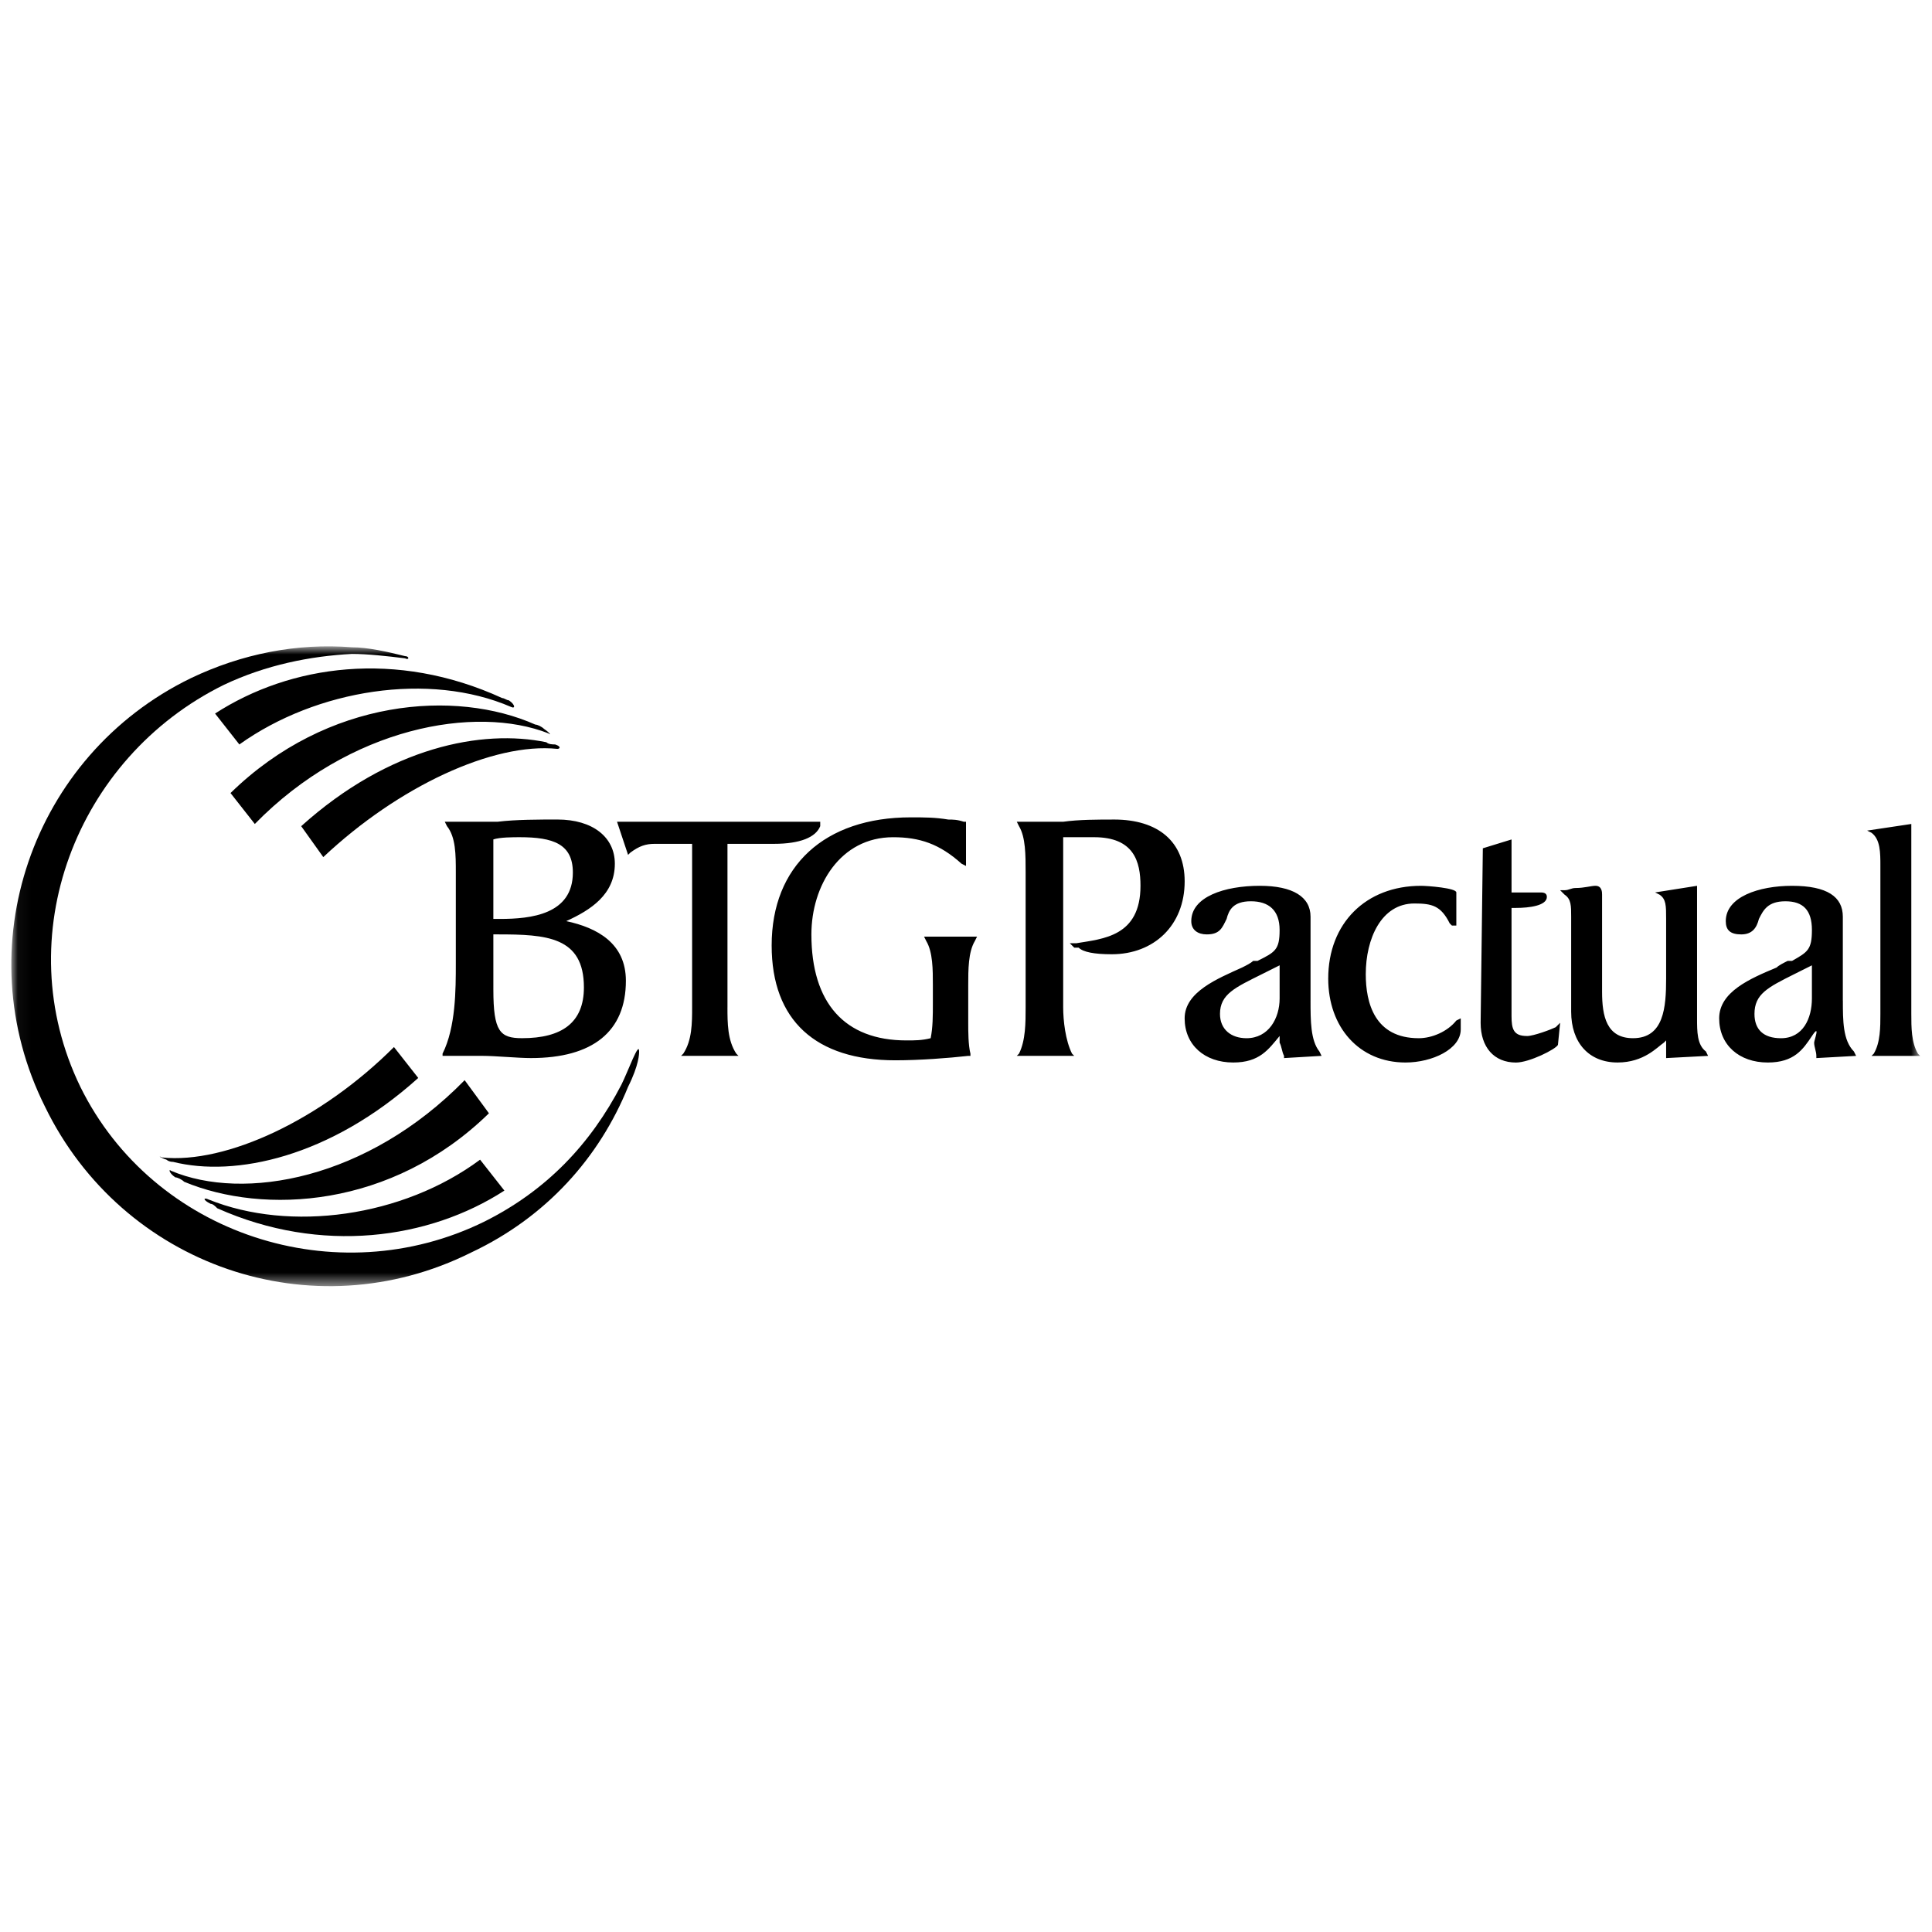 <svg height="150" viewBox="0 0 150 150" width="150" xmlns="http://www.w3.org/2000/svg" xmlns:xlink="http://www.w3.org/1999/xlink"><mask id="a" fill="#fff"><path d="m.686 1.029v49.557h148.157v-49.557z" fill="#fff" fill-rule="evenodd"/></mask><mask id="b" fill="#fff"><path d="m.043.943h148.157v49.557h-148.157z" fill="#fff" fill-rule="evenodd"/></mask><g fill-rule="evenodd"><g mask="url(#a)" transform="translate(.236 49.226)"><path d="m31.08 6.43c-.171 0-.514 0-.686-.171-4.973-1.029-12.175.343-19.034 6.516l1.715 2.401c5.83-5.487 13.204-8.917 18.177-8.402.171 0 .343-.171-.171-.343zm-3.43-2.915c.343.171.343-.171-.171-.514-.171 0-.343-.171-.514-.171-8.231-3.773-16.462-2.572-22.292 1.2l1.886 2.401c6.002-4.287 14.747-5.659 21.092-2.915zm-21.778 6.688 1.886 2.401c7.374-7.545 17.148-9.26 22.807-7.031.171.171.171 0-.343-.343-.171-.171-.514-.343-.686-.343-6.173-2.744-16.119-2.058-23.664 5.316zm14.576 22.121-1.886-2.401c-5.659 5.659-13.032 9.088-18.005 8.574-.343-.171-.171 0 .343.171 0 0 .171.171.514.171 4.801 1.2 12.175-.343 19.034-6.516zm-16.29 9.431c-.343-.171-.514 0 .171.343.171 0 .343.171.514.343 8.059 3.601 16.462 2.401 22.292-1.372l-1.886-2.401c-6.002 4.458-14.747 5.659-21.092 3.087zm21.778-6.688-1.886-2.572c-7.545 7.716-17.148 9.431-22.807 7.031-.171-.171-.171.171.343.514.171 0 .514.171.686.343 6.173 2.572 16.119 2.058 23.664-5.316z" transform="translate(11.789 2.143)"/></g><g mask="url(#b)" transform="translate(.879 49.311)"><path d="m47.371 34.896c-2.401 4.63-5.83 8.231-10.632 10.632-11.489 5.659-25.722 1.029-31.38-10.46-5.659-11.66-.343-25.55 11.146-31.209 3.258-1.543 6.688-2.229 9.946-2.401 1.2 0 2.744.171 4.115.343.343.171.343-.171 0-.171-1.372-.343-2.915-.686-4.115-.686-4.287-.343-8.574.514-12.518 2.401-12.346 6.002-17.491 20.92-11.318 33.267 6.002 12.346 20.749 17.491 33.095 11.318 5.83-2.744 9.946-7.374 12.175-12.861.857-1.715.857-2.572.857-2.744 0-.857-.857 1.543-1.372 2.572zm97.056-2.229h3.773l-.171-.171c-.514-.857-.514-2.058-.514-3.087v-14.747l-3.43.514.343.171c.686.514.686 1.543.686 2.572v11.489c0 1.029 0 2.229-.514 3.087zm-4.63-4.458c0 1.543-.686 3.087-2.401 3.087-1.372 0-2.058-.686-2.058-1.886 0-1.543 1.029-2.058 3.087-3.087l1.372-.686zm2.401.171v-6.516c0-1.543-1.2-2.401-3.944-2.401-2.572 0-5.144.857-5.144 2.744 0 .686.343 1.029 1.2 1.029.857 0 1.2-.514 1.372-1.2.343-.686.686-1.372 2.058-1.372s2.058.686 2.058 2.229c0 1.543-.343 1.715-1.543 2.401h-.343c-.343.171-.686.343-.857.514-2.058.857-4.458 1.886-4.458 3.944 0 2.058 1.543 3.43 3.773 3.43 2.058 0 2.744-1.029 3.43-2.058s.171.343.171.514c0 .343.171.686.171 1.029v.171l3.087-.171-.171-.343c-.857-.857-.857-2.401-.857-3.944zm-11.318 1.372v-10.289l-3.258.514.343.171c.514.343.514.857.514 1.886v4.63c0 2.229-.171 4.63-2.572 4.63-2.058 0-2.401-1.715-2.401-3.601v-7.545c0-.171 0-.686-.514-.686-.343 0-.857.171-1.543.171-.343 0-.514.171-.857.171h-.343l.343.343c.514.343.514.857.514 1.715v7.374c0 2.401 1.372 3.944 3.601 3.944 2.058 0 3.087-1.2 3.601-1.543.171-.171.171-.171.171-.171v.171 1.2l3.258-.171-.171-.343c-.686-.514-.686-1.543-.686-2.572zm-13.204 1.372c-1.029 0-1.2-.514-1.2-1.543v-8.402h.343c1.029 0 2.401-.171 2.401-.857 0-.343-.343-.343-.514-.343h-2.229v-4.115l-2.229.686-.171 13.547c0 1.886 1.029 3.087 2.744 3.087 1.029 0 3.087-1.029 3.258-1.372l.171-1.715-.343.343c-.343.171-1.715.686-2.229.686zm-8.402.171c-3.43 0-4.115-2.744-4.115-4.973 0-2.744 1.2-5.487 3.773-5.487 1.372 0 2.058.171 2.744 1.543l.171.171h.343v-2.572c0-.343-2.229-.514-2.744-.514-4.287 0-7.202 2.915-7.202 7.202 0 3.773 2.401 6.516 6.002 6.516 2.058 0 4.287-1.029 4.287-2.572v-.857l-.343.171c-.686.857-1.886 1.372-2.915 1.372zm-10.803-3.087c0 1.543-.857 3.087-2.572 3.087-1.2 0-2.058-.686-2.058-1.886 0-1.543 1.2-2.058 3.258-3.087l1.372-.686zm2.401.171v-6.516c0-1.543-1.372-2.401-3.944-2.401-2.744 0-5.316.857-5.316 2.744 0 .686.514 1.029 1.2 1.029 1.029 0 1.2-.514 1.543-1.2.171-.686.514-1.372 1.886-1.372s2.229.686 2.229 2.229c0 1.543-.343 1.715-1.715 2.401h-.343c-.171.171-.514.343-.857.514-1.886.857-4.458 1.886-4.458 3.944 0 2.058 1.543 3.43 3.773 3.43 2.058 0 2.744-1.029 3.601-2.058v.514c.171.343.171.686.343 1.029v.171l2.915-.171-.171-.343c-.686-.857-.686-2.401-.686-3.944zm-15.261-14.061c-1.2 0-2.744 0-3.944.171-1.029 0-2.229 0-3.43 0h-.171l.171.343c.514.857.514 2.229.514 3.601v10.46c0 1.2 0 2.572-.514 3.601l-.171.171h4.458l-.171-.171c-.514-1.029-.686-2.572-.686-3.601v-13.204h2.401c3.087 0 3.601 1.886 3.601 3.773 0 3.944-2.915 4.115-4.973 4.458h-.514l.343.343h.343c.343.343 1.2.514 2.572.514 3.258 0 5.659-2.229 5.659-5.659 0-3.087-2.058-4.801-5.487-4.801zm-14.576 9.431c.514.857.514 2.229.514 3.43v1.372c0 1.029 0 1.886-.171 2.744-.686.171-1.2.171-1.886.171-4.801 0-7.374-2.915-7.374-8.231 0-3.773 2.229-7.545 6.345-7.545 2.058 0 3.601.514 5.316 2.058l.343.171v-3.43h-.171c-.514-.171-.857-.171-1.2-.171-1.029-.171-1.886-.171-2.915-.171-6.688 0-10.803 3.773-10.803 9.946 0 5.83 3.43 8.917 9.603 8.917 1.886 0 4.115-.171 5.659-.343h.171v-.171c-.171-.686-.171-1.715-.171-2.401v-2.915c0-1.2 0-2.572.514-3.43l.171-.343h-4.115zm-15.433 5.144v-12.689h3.601c2.058 0 3.258-.514 3.601-1.372v-.343h-15.776l.857 2.572.171-.171c.686-.514 1.2-.686 1.886-.686h2.915v12.689c0 1.2 0 2.572-.686 3.601l-.171.171h4.458l-.171-.171c-.686-1.029-.686-2.401-.686-3.601zm-18.177-5.659h.343c3.772 0 6.688.171 6.688 4.115 0 2.744-1.715 3.944-4.801 3.944-1.715 0-2.229-.514-2.229-3.773zm0-7.374c.514-.171 1.543-.171 2.058-.171 2.572 0 4.115.514 4.115 2.744 0 3.258-3.258 3.601-5.659 3.601h-.514zm-.857 16.805c1.029 0 2.744.171 3.773.171 4.801 0 7.374-2.058 7.374-6.002 0-2.915-2.229-4.115-4.63-4.63 1.886-.857 3.773-2.058 3.773-4.458 0-2.058-1.715-3.43-4.458-3.43-1.372 0-3.258 0-4.63.171-1.2 0-2.401 0-3.773 0h-.343l.171.343c.686.857.686 2.229.686 3.601v7.031c0 2.058 0 4.973-1.029 7.031v.171h.171z"/></g></g></svg>